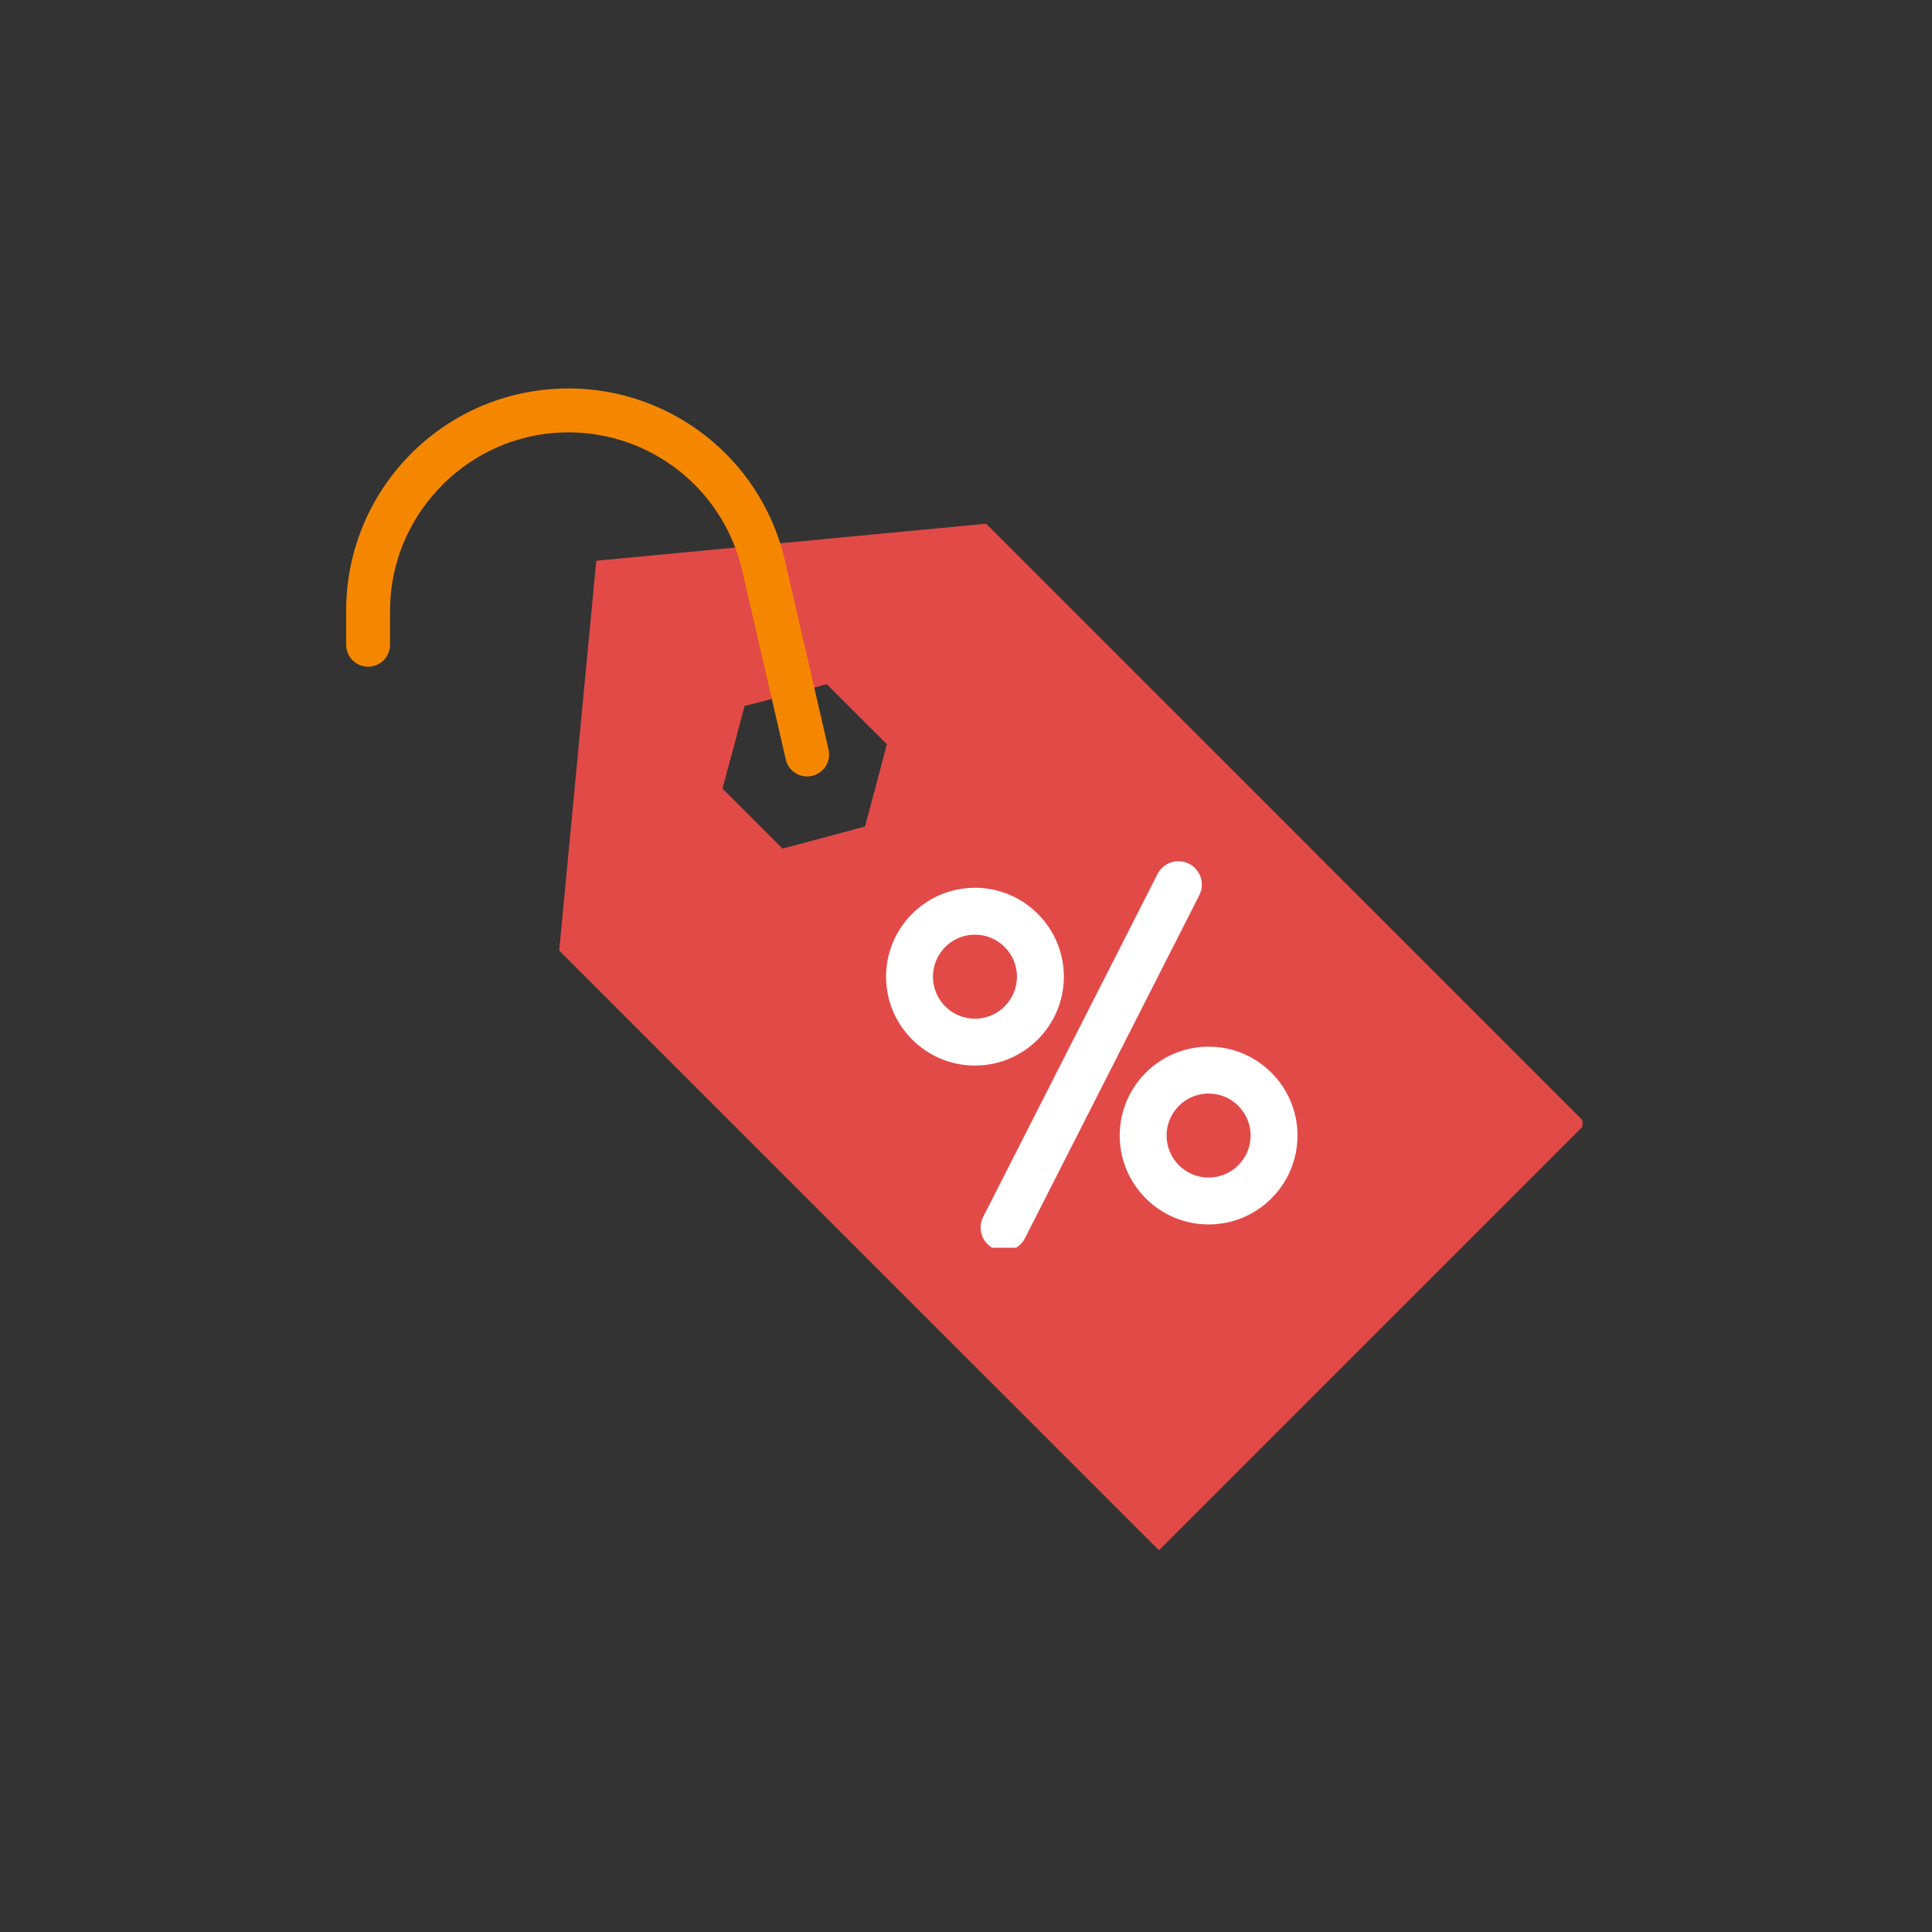 <svg xmlns="http://www.w3.org/2000/svg" xmlns:xlink="http://www.w3.org/1999/xlink" width="200" zoomAndPan="magnify" viewBox="0 0 150 150" height="200" preserveAspectRatio="xMidYMid meet" version="1.0"><rect x="0" y="0" width="150" height="150" fill="#333333" stroke="none"/><defs><clipPath id="8fe41d7a9a"><path d="M 43 40 L 122.859 40 L 122.859 120.375 L 43 120.375 Z M 43 40 " clip-rule="nonzero"/></clipPath><clipPath id="4540234632"><path d="M 26.859 30 L 65 30 L 65 61 L 26.859 61 Z M 26.859 30 " clip-rule="nonzero"/></clipPath><clipPath id="84726df3ad"><path d="M 76.074 66.871 L 93.363 66.871 L 93.363 96.871 L 76.074 96.871 Z M 76.074 66.871 " clip-rule="nonzero"/></clipPath><clipPath id="27b2d4cac0"><path d="M 68.789 68 L 83 68 L 83 83 L 68.789 83 Z M 68.789 68 " clip-rule="nonzero"/></clipPath></defs><g clip-path="url(#8fe41d7a9a)"><path fill="#e24a47" d="M 61.57 53.828 L 61 53.984 L 57.805 54.816 L 56.957 58.023 L 56.094 61.219 L 60.754 65.879 L 63.965 65.031 L 67.16 64.168 L 68.008 60.992 L 68.855 57.781 L 66.523 55.453 L 64.191 53.121 Z M 58.832 42.344 L 76.562 40.66 L 123.121 87.223 L 89.98 120.363 L 43.418 73.805 L 46.293 43.535 Z M 58.832 42.344 " fill-opacity="1" fill-rule="nonzero"/></g><g clip-path="url(#4540234632)"><path fill="#f58700" d="M 62.664 60.285 C 61.891 60.285 61.188 59.75 61.008 58.961 L 57.625 44.301 C 57.516 43.828 57.379 43.359 57.223 42.902 C 55.172 36.945 49.355 33.125 43.07 33.609 C 43.062 33.609 43.055 33.609 43.047 33.609 C 35.887 34.172 30.281 40.23 30.281 47.414 L 30.281 50.059 C 30.281 51 29.52 51.762 28.578 51.762 C 27.637 51.762 26.875 51 26.875 50.059 L 26.875 47.414 C 26.875 43.055 28.508 38.891 31.469 35.688 C 34.434 32.488 38.457 30.543 42.805 30.211 C 42.812 30.211 42.82 30.207 42.828 30.207 C 50.656 29.617 57.895 34.375 60.445 41.789 C 60.641 42.359 60.809 42.945 60.945 43.535 L 64.328 58.195 C 64.539 59.113 63.969 60.027 63.051 60.238 C 62.922 60.27 62.793 60.285 62.664 60.285 Z M 62.664 60.285 " fill-opacity="1" fill-rule="nonzero"/></g><g clip-path="url(#84726df3ad)"><path fill="#ffffff" d="M 92.316 67.062 C 91.422 66.605 90.324 66.965 89.871 67.859 L 76.332 94.484 C 75.879 95.379 76.234 96.477 77.133 96.93 C 77.395 97.066 77.676 97.129 77.953 97.129 C 78.617 97.129 79.258 96.766 79.578 96.133 L 93.113 69.508 C 93.57 68.613 93.211 67.516 92.316 67.062 Z M 92.316 67.062 " fill-opacity="1" fill-rule="nonzero"/></g><g clip-path="url(#27b2d4cac0)"><path fill="#ffffff" d="M 82.598 75.828 C 82.598 72.023 79.5 68.926 75.695 68.926 C 71.891 68.926 68.793 72.023 68.793 75.828 C 68.793 79.637 71.891 82.73 75.695 82.73 C 79.5 82.73 82.598 79.637 82.598 75.828 Z M 75.695 79.094 C 73.895 79.094 72.434 77.629 72.434 75.828 C 72.434 74.031 73.895 72.566 75.695 72.566 C 77.492 72.566 78.957 74.031 78.957 75.828 C 78.957 77.629 77.492 79.094 75.695 79.094 Z M 75.695 79.094 " fill-opacity="1" fill-rule="nonzero"/></g><path fill="#ffffff" d="M 93.836 81.262 C 90.031 81.262 86.934 84.355 86.934 88.164 C 86.934 91.969 90.027 95.066 93.836 95.066 C 97.641 95.066 100.738 91.969 100.738 88.164 C 100.738 84.355 97.641 81.262 93.836 81.262 Z M 93.836 91.426 C 92.035 91.426 90.574 89.961 90.574 88.164 C 90.574 86.363 92.035 84.902 93.836 84.902 C 95.633 84.902 97.098 86.363 97.098 88.164 C 97.098 89.961 95.633 91.426 93.836 91.426 Z M 93.836 91.426 " fill-opacity="1" fill-rule="nonzero"/></svg>